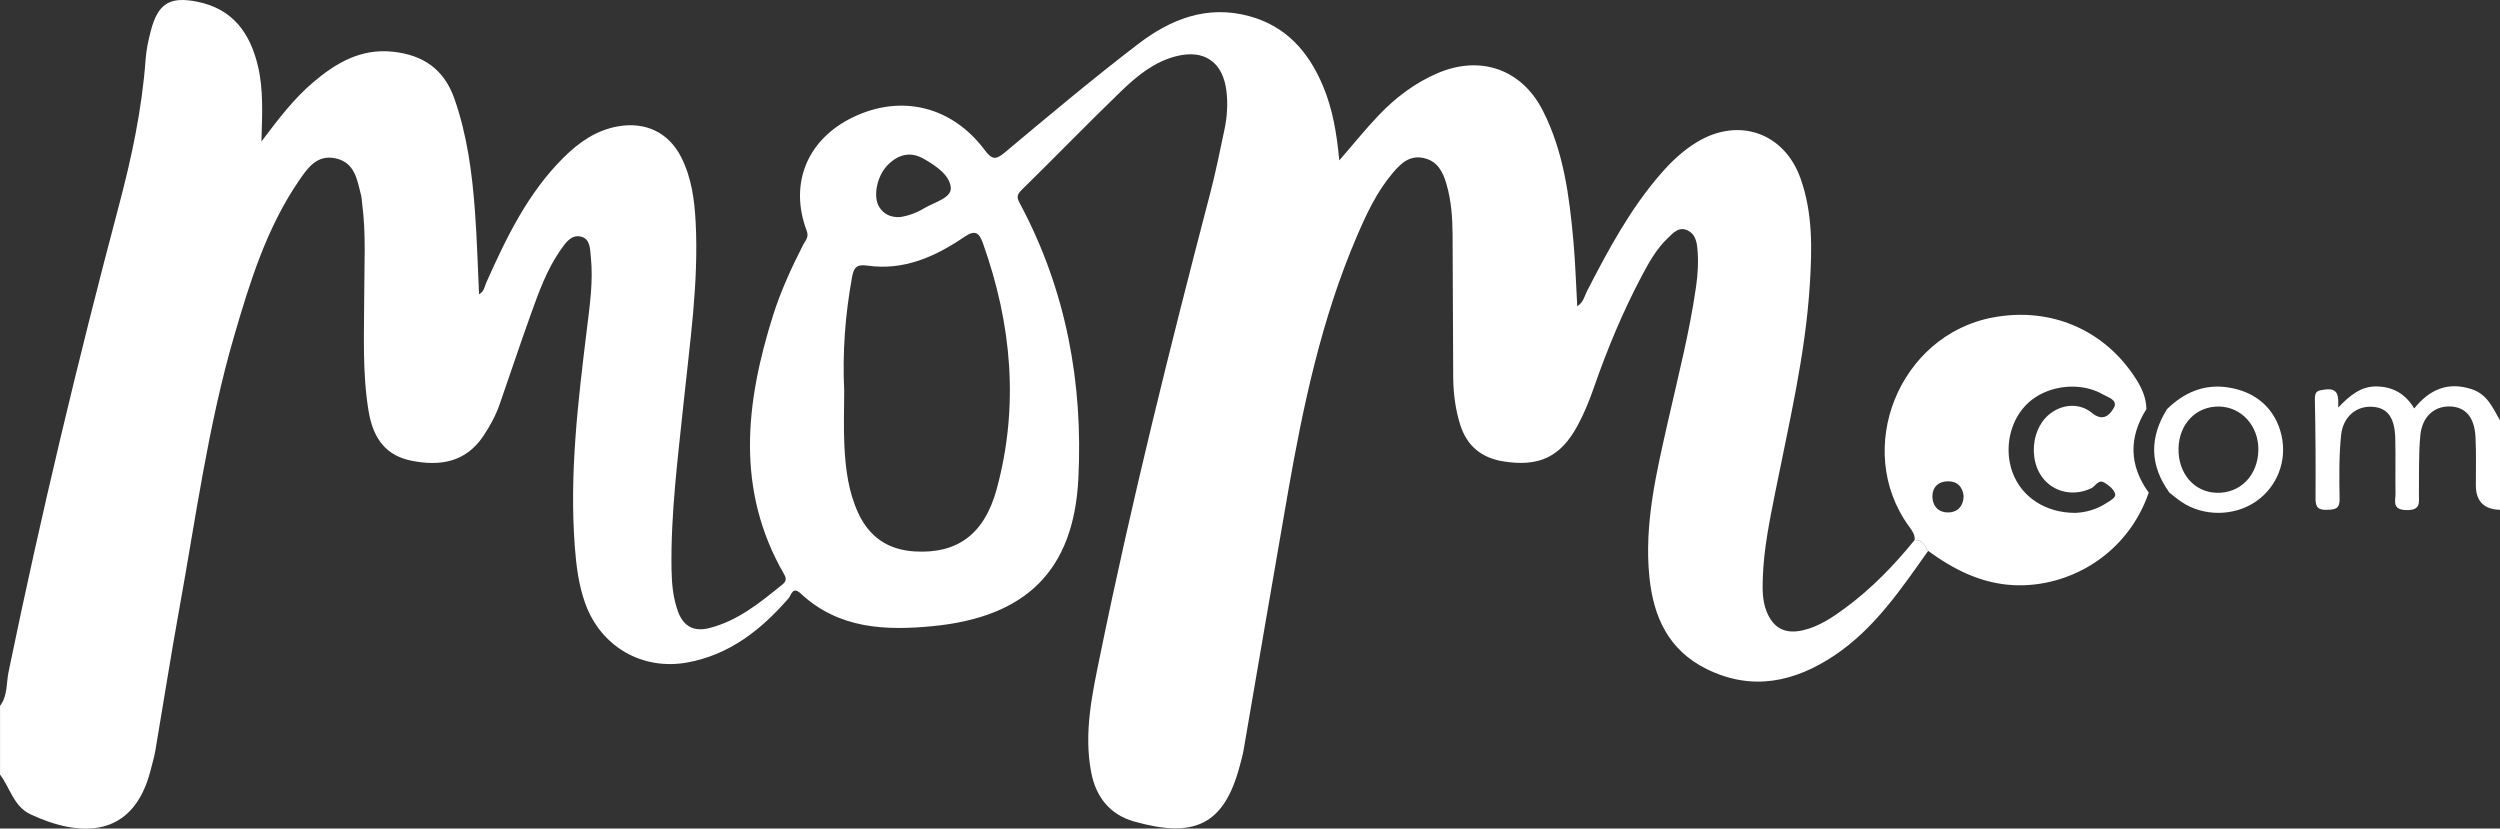 <svg width="522" height="173" viewBox="0 0 522 173" fill="none" xmlns="http://www.w3.org/2000/svg">
<rect x="0" y="0" width="522" height="173" fill="#333333" stroke="none"/>
<g clip-path="url(#clip0_9150_2655)">
<path d="M402.6 115.025C396.925 123.032 391.387 131.255 383.088 136.82C374.788 142.386 365.834 144.404 356.305 139.671C348.379 135.736 345.237 128.813 344.395 120.504C343.266 109.351 345.877 98.629 348.293 87.893C350.393 78.572 352.795 69.308 354.14 59.828C354.514 57.214 354.665 54.586 354.421 51.958C354.277 50.392 353.939 48.798 352.292 48.072C350.487 47.282 349.358 48.654 348.272 49.681C345.984 51.843 344.431 54.557 342.964 57.308C338.915 64.913 335.614 72.834 332.787 80.97C331.852 83.671 330.759 86.349 329.4 88.856C325.833 95.448 321.345 97.516 313.93 96.346C309.356 95.62 306.292 93.128 304.897 88.698C303.883 85.48 303.458 82.155 303.43 78.794C303.358 68.87 303.372 58.938 303.3 49.013C303.271 45.422 303.034 41.832 301.998 38.363C301.265 35.886 300.179 33.659 297.302 33.006C294.353 32.338 292.519 34.105 290.872 36.036C287.492 39.993 285.32 44.661 283.292 49.394C275.935 66.55 272.101 84.654 268.908 102.917C265.78 120.813 262.745 138.723 259.659 156.626C259.48 157.682 259.177 158.723 258.904 159.758C255.553 172.605 249.08 174.982 236.782 171.521C231.783 170.113 228.827 166.429 227.842 161.266C226.253 152.928 228.072 144.82 229.719 136.755C236.329 104.446 244.304 72.453 252.64 40.546C253.819 36.044 254.74 31.469 255.697 26.909C256.236 24.323 256.394 21.695 256.085 19.059C255.373 12.962 251.439 10.212 245.513 11.756C240.946 12.941 237.393 15.864 234.128 19.009C227.065 25.824 220.24 32.884 213.228 39.749C212.02 40.934 212.523 41.674 213.113 42.787C222.621 60.69 226.166 80.008 225.159 99.965C224.189 119.204 214.163 128.827 194.845 130.73C184.884 131.707 175.125 131.326 167.185 123.922C165.481 122.335 165.236 124.26 164.625 124.956C158.921 131.506 152.355 136.705 143.538 138.321C134.102 140.045 125.45 135.018 122.199 125.998C120.811 122.134 120.315 118.113 120.013 114.048C118.869 98.795 120.711 83.721 122.552 68.633C123.163 63.656 123.889 58.658 123.364 53.616C123.199 52.008 123.264 49.868 121.3 49.401C119.301 48.927 118.114 50.665 117.079 52.144C114.166 56.302 112.476 61.042 110.786 65.767C108.571 71.943 106.499 78.177 104.342 84.374C103.515 86.751 102.321 88.956 100.911 91.053C97.236 96.518 91.936 97.38 86.002 96.216C80.874 95.211 77.983 91.922 76.976 85.925C75.624 77.854 76.041 69.703 76.049 61.573C76.049 55.239 76.458 48.891 75.624 42.578C75.545 41.983 75.545 41.372 75.401 40.798C74.567 37.573 74.135 33.947 70.079 33.063C66.152 32.209 64.182 35.146 62.377 37.788C55.674 47.605 52.2 58.816 48.92 70.055C43.447 88.805 40.887 108.152 37.406 127.305C35.637 137.064 34.119 146.867 32.451 156.648C32.213 158.056 31.796 159.434 31.444 160.828C27.776 175.284 16.492 174.795 6.337 170.013C2.834 168.361 2.122 164.497 0.008 161.74V147.384C1.612 145.294 1.295 142.702 1.777 140.339C8.509 107.692 16.247 75.29 24.791 43.067C27.459 33.013 29.646 22.851 30.401 12.431C30.545 10.42 30.969 8.402 31.487 6.449C32.99 0.704 35.457 -0.797 41.225 0.366C48.647 1.867 52.25 6.937 53.876 13.874C55.019 18.758 54.753 23.727 54.588 29.544C58.248 24.69 61.42 20.546 65.412 17.164C70.18 13.12 75.358 10.097 81.989 10.794C88.275 11.454 92.691 14.399 94.856 20.546C97.545 28.18 98.581 36.108 99.171 44.101C99.595 49.817 99.746 55.562 100.026 61.444C101.112 60.877 101.177 59.785 101.58 58.902C105.787 49.494 110.253 40.245 117.719 32.855C120.912 29.695 124.479 27.182 129.068 26.377C134.778 25.379 139.604 27.656 142.222 32.797C144.379 37.042 145.005 41.659 145.25 46.342C145.911 58.952 144.048 71.397 142.761 83.879C141.56 95.534 140.021 107.161 140.215 118.917C140.266 121.919 140.532 124.885 141.582 127.728C142.725 130.831 144.933 131.944 148.105 131.14C154.096 129.617 158.727 125.804 163.373 122.034C164.136 121.409 164.272 120.856 163.733 119.922C153.556 102.306 155.649 84.137 161.417 65.846C163.035 60.712 165.294 55.835 167.739 51.038C168.185 50.169 168.954 49.552 168.436 48.173C164.718 38.291 168.58 29.034 178.174 24.445C188.222 19.641 198.765 22.183 205.612 31.332C207.165 33.408 207.928 33.401 209.855 31.792C219.032 24.115 228.202 16.41 237.702 9.149C244.441 4 252.043 0.969 260.86 3.375C268.563 5.479 273.195 10.787 276.186 17.824C278.265 22.708 279.114 27.885 279.646 33.494C282.515 30.183 285.04 27.052 287.794 24.151C291.354 20.395 295.439 17.286 300.265 15.239C309.162 11.469 317.742 14.478 322.122 23.059C326.509 31.648 327.688 41.027 328.537 50.449C328.932 54.852 329.062 59.275 329.328 63.95C330.637 63.132 330.853 61.782 331.399 60.719C335.844 52.108 340.404 43.577 346.833 36.209C349.048 33.666 351.486 31.375 354.385 29.631C363.051 24.417 372.53 27.706 375.939 37.214C378.535 44.467 378.363 52.001 377.881 59.555C376.953 74.169 373.544 88.367 370.696 102.665C369.509 108.64 368.258 114.622 368.071 120.741C367.999 123.01 367.97 125.287 368.79 127.477C370.135 131.082 372.652 132.461 376.371 131.621C379.729 130.86 382.512 128.992 385.209 127.01C390.74 122.946 395.472 118.055 399.788 112.741C401.391 112.683 401.895 113.969 402.6 115.017V115.025ZM176.268 81.739C176.268 85.559 176.11 89.387 176.312 93.193C176.556 97.969 177.16 102.716 179.203 107.132C181.519 112.13 185.417 114.802 190.969 115.139C199.671 115.664 205.489 111.764 208.107 102.134C212.818 84.798 211.243 67.635 205.238 50.794C204.418 48.489 203.584 47.943 201.268 49.523C195.234 53.623 188.675 56.539 181.13 55.462C178.836 55.132 178.275 55.871 177.908 57.861C176.463 65.76 175.88 73.724 176.276 81.739H176.268ZM187.848 45.329C189.545 45.114 191.343 44.467 192.983 43.476C195.068 42.227 198.693 41.35 198.528 39.189C198.326 36.589 195.399 34.578 192.846 33.142C190.055 31.569 187.553 32.252 185.388 34.42C183.058 36.754 182.202 41.164 183.647 43.325C184.575 44.704 185.913 45.408 187.84 45.329H187.848Z" fill="white"/>
<path d="M522.002 106.45C518.641 106.364 516.96 104.657 516.96 101.33C516.96 97.983 517.047 94.636 516.888 91.297C516.687 87.125 514.81 84.978 511.595 84.87C508.294 84.755 505.726 86.981 505.36 90.945C504.986 94.974 505.129 99.053 505.072 103.111C505.043 104.856 505.554 106.536 502.533 106.507C499.354 106.486 500.21 104.547 500.181 102.96C500.117 99.139 500.232 95.312 500.131 91.498C500.016 87.204 498.542 85.222 495.528 84.949C492.119 84.64 489.206 86.916 488.811 90.931C488.372 95.312 488.422 99.75 488.509 104.159C488.545 106.227 487.66 106.385 485.963 106.45C484.079 106.522 483.467 105.976 483.482 104.073C483.532 97.15 483.482 90.22 483.345 83.297C483.309 81.574 484.079 81.523 485.459 81.337C488.243 80.963 488.322 82.644 488.207 85.107C490.645 82.565 492.975 80.611 496.312 80.69C499.678 80.769 502.245 82.227 504.087 85.286C507.316 81.272 511.156 79.649 516.097 81.265C519.369 82.335 520.506 85.193 522.009 87.793V106.457L522.002 106.45Z" fill="white"/>
<path d="M452.971 102.859C448.85 97.157 448.77 91.34 452.482 85.416C456.006 81.99 460.127 80.152 465.118 80.877C471.073 81.739 475.122 85.394 476.373 90.888C477.589 96.202 475.496 101.631 471.044 104.705C466.513 107.836 460.062 107.886 455.509 104.805C454.632 104.209 453.812 103.513 452.971 102.866V102.859ZM463.349 84.884C458.566 84.798 454.977 88.504 454.876 93.631C454.776 98.852 458.12 102.752 462.824 102.895C467.764 103.046 471.468 99.254 471.547 93.969C471.619 88.942 468.038 84.97 463.349 84.884Z" fill="white"/>
<path d="M448.166 85.416C448.138 83.06 447.217 81.028 445.973 79.089C439.421 68.841 428.18 64.015 416.09 66.291C396.499 69.976 386.912 93.803 398.585 109.89C399.239 110.788 399.865 111.592 399.786 112.748C401.39 112.691 401.893 113.976 402.598 115.025C407.956 118.946 413.767 121.876 420.513 122.184C431.927 122.709 444.182 115.879 448.655 102.859C444.534 97.157 444.455 91.34 448.166 85.416ZM409.754 104.999C409.308 106.249 408.294 106.989 406.741 107.003C406.266 107.003 405.834 106.931 405.446 106.787C404.871 106.572 404.396 106.199 404.065 105.703C403.734 105.208 403.533 104.59 403.497 103.886C403.483 103.62 403.497 103.369 403.519 103.139C403.576 102.665 403.713 102.249 403.929 101.897C404.461 101.006 405.453 100.511 406.755 100.497C408.668 100.475 409.79 101.624 410.013 103.592C409.991 104.116 409.905 104.59 409.761 104.999H409.754ZM440.737 104.475C440.471 104.64 440.183 104.798 439.953 104.956C439.687 105.136 439.414 105.308 439.14 105.459C438.867 105.61 438.587 105.761 438.306 105.89C437.745 106.155 437.177 106.364 436.616 106.536C435.48 106.881 434.351 107.053 433.301 107.089C427.115 107.096 422.124 103.778 420.24 98.708C420.003 98.062 419.808 97.394 419.672 96.726C418.852 92.698 419.859 88.389 422.34 85.344C422.757 84.834 423.21 84.36 423.699 83.929C425.224 82.6 427.115 81.667 429.136 81.164C430.143 80.913 431.186 80.769 432.229 80.733C433.617 80.69 435.012 80.841 436.328 81.207C437.321 81.48 438.27 81.875 439.148 82.385C440.119 82.952 442.089 83.462 441.471 84.949C441.428 85.049 441.377 85.15 441.312 85.258C441.154 85.523 440.974 85.789 440.773 86.033C440.572 86.277 440.356 86.5 440.111 86.68C439.946 86.802 439.773 86.895 439.594 86.974C439.5 87.01 439.407 87.039 439.306 87.067C439.205 87.089 439.104 87.103 439.004 87.11C438.903 87.118 438.795 87.11 438.68 87.11C438.572 87.103 438.457 87.082 438.335 87.053C438.098 86.996 437.853 86.902 437.587 86.758C437.458 86.687 437.321 86.608 437.184 86.507C437.048 86.414 436.904 86.306 436.753 86.184C436.199 85.732 435.595 85.387 434.969 85.15C434.552 84.992 434.128 84.884 433.696 84.812C433.265 84.741 432.826 84.726 432.387 84.741C432.171 84.748 431.948 84.769 431.733 84.798C431.301 84.856 430.87 84.956 430.445 85.1C429.18 85.516 427.993 86.277 427.051 87.311C426.137 88.31 425.483 89.552 425.095 90.881C424.232 93.811 424.634 97.207 426.382 99.599C426.526 99.8 426.684 99.994 426.842 100.173C428.935 102.543 432.15 103.383 435.242 102.486C435.717 102.349 436.192 102.17 436.659 101.947C437.048 101.76 437.378 101.373 437.724 101.05C437.824 100.956 437.925 100.87 438.033 100.798C438.241 100.655 438.464 100.554 438.723 100.554C438.918 100.554 439.126 100.611 439.356 100.748C440.248 101.272 441.255 102.062 441.593 102.96C441.852 103.642 441.32 104.073 440.723 104.446L440.737 104.475Z" fill="white"/>
</g>
<defs>
<clipPath id="clip0_9150_2655">
<rect width="522" height="173" fill="white"/>
</clipPath>
</defs>
</svg>
